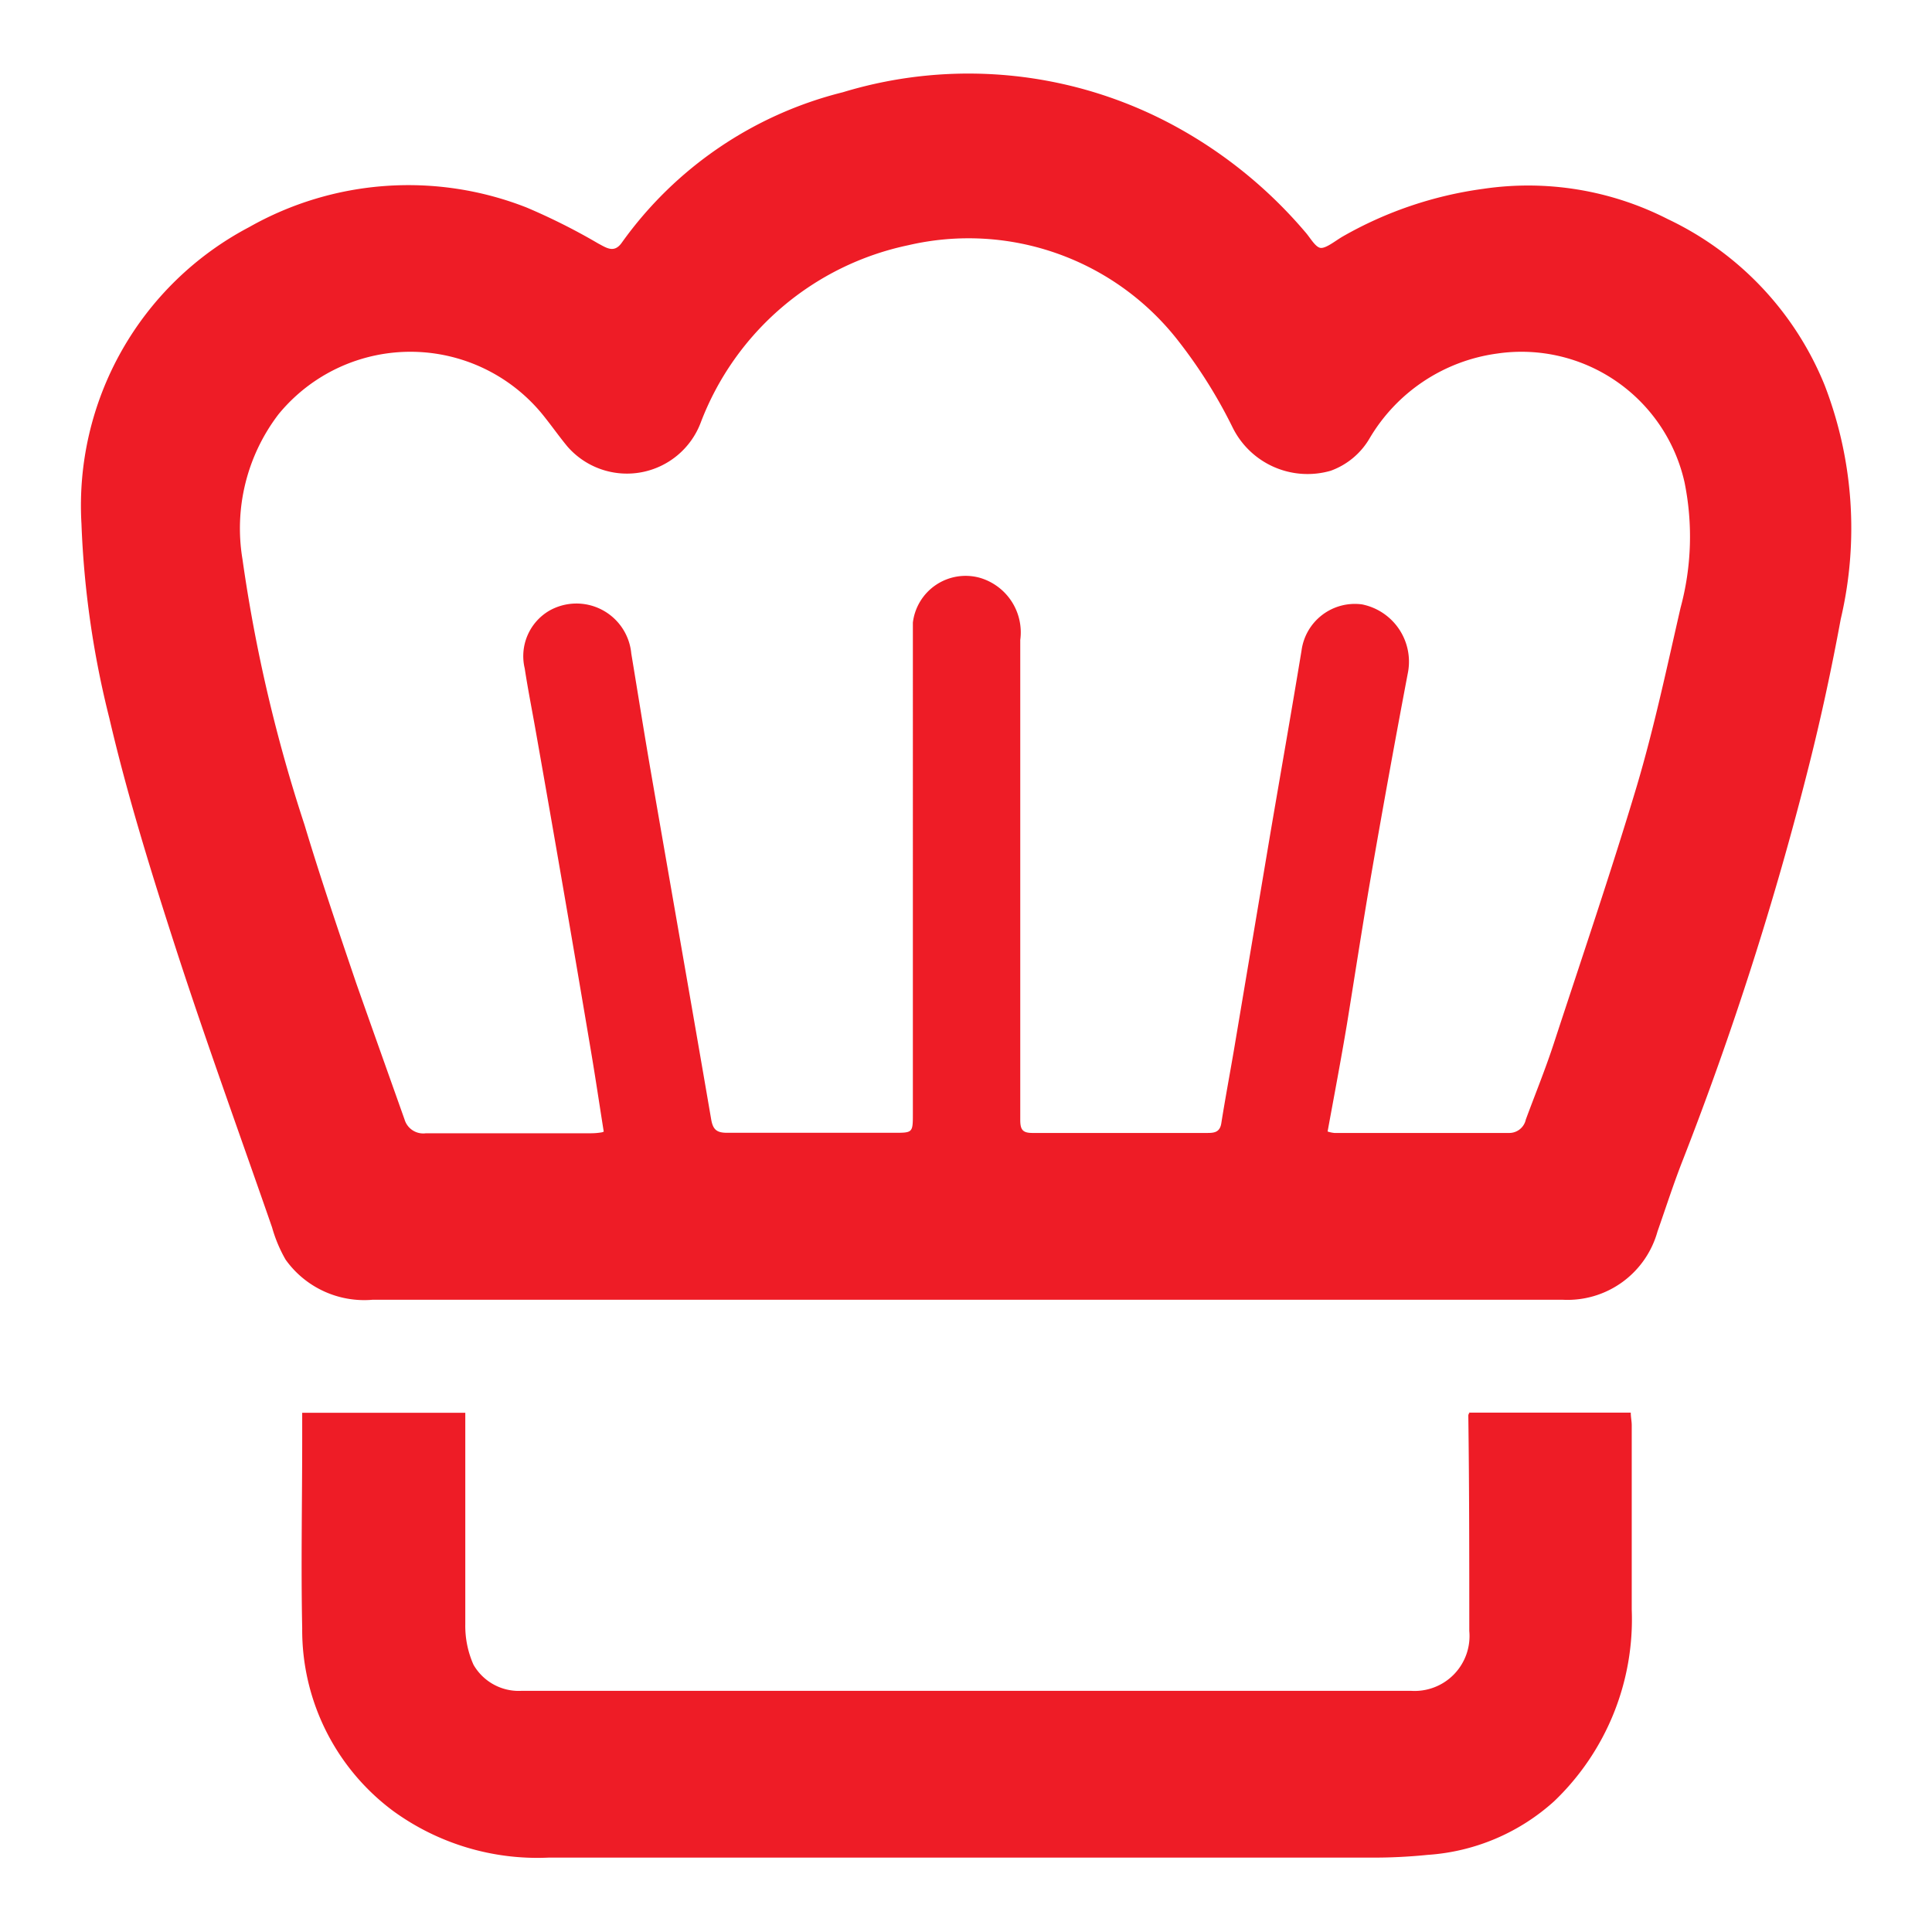 <svg xmlns="http://www.w3.org/2000/svg" xmlns:xlink="http://www.w3.org/1999/xlink" width="12" height="12" viewBox="0 0 12 12">
  <defs>
    <clipPath id="clip-path">
      <rect id="Retângulo_67" data-name="Retângulo 67" width="12" height="12" fill="#ee1c26"/>
    </clipPath>
  </defs>
  <g id="chef" transform="translate(0 1)">
    <g id="Grupo_35" data-name="Grupo 35" transform="translate(0 -1)" clip-path="url(#clip-path)">
      <path id="Caminho_50" data-name="Caminho 50" d="M5.5,7.6q-1.846,0-3.692,0a.6.6,0,0,1-.54-.249.875.875,0,0,1-.084-.2C.987,6.583.78,6.014.593,5.439.438,4.96.287,4.477.173,3.987A5.8,5.8,0,0,1,0,2.781,1.954,1.954,0,0,1,1.041.938,2.007,2.007,0,0,1,2.765.816a3.853,3.853,0,0,1,.444.223c.053.028.1.063.148-.006A2.4,2.4,0,0,1,4.729.1,2.683,2.683,0,0,1,6.806.318,2.85,2.85,0,0,1,7.6.967c.033.037.066.1.1.1s.088-.044.132-.07A2.407,2.407,0,0,1,8.706.7,1.906,1.906,0,0,1,9.853.888a1.954,1.954,0,0,1,.974,1.031,2.466,2.466,0,0,1,.1,1.454c-.057.309-.123.616-.2.92a20.506,20.506,0,0,1-.779,2.435c-.058.147-.107.3-.159.448A.58.58,0,0,1,9.2,7.6H5.5ZM3.244,6.556c-.026-.163-.049-.319-.075-.474Q3,5.076,2.822,4.07c-.023-.131-.049-.261-.069-.392a.327.327,0,0,1,.153-.358.342.342,0,0,1,.509.266c.042.253.082.507.126.76.123.711.248,1.421.37,2.132.011.066.035.085.1.085.345,0,.69,0,1.035,0,.117,0,.118,0,.118-.117V3.55c0-.052,0-.1,0-.156a.33.33,0,0,1,.413-.279.353.353,0,0,1,.254.387q0,1.491,0,2.982c0,.062.017.08.077.08.19,0,.38,0,.569,0h.509c.045,0,.085,0,.094-.062.024-.151.052-.3.078-.452q.114-.678.228-1.356c.064-.375.13-.75.192-1.126a.334.334,0,0,1,.376-.287.363.363,0,0,1,.286.418q-.12.632-.23,1.267c-.053.307-.1.615-.15.923-.037.221-.079.442-.12.666a.2.2,0,0,0,.042.009H8.865a.105.105,0,0,0,.106-.083c.058-.157.121-.311.173-.47.175-.534.356-1.066.516-1.6.108-.364.187-.737.272-1.108a1.694,1.694,0,0,0,.025-.78,1.038,1.038,0,0,0-1.164-.8A1.09,1.09,0,0,0,8,2.251a.46.46,0,0,1-.241.2.519.519,0,0,1-.609-.269,3.08,3.08,0,0,0-.333-.532,1.65,1.65,0,0,0-1.681-.6,1.767,1.767,0,0,0-1.289,1.1.49.49,0,0,1-.829.15c-.048-.058-.091-.119-.137-.177A1.059,1.059,0,0,0,1.224,2.1,1.167,1.167,0,0,0,1,3a9.549,9.549,0,0,0,.385,1.649c.1.332.211.659.322.986.1.284.2.564.3.846a.121.121,0,0,0,.132.085c.336,0,.673,0,1.009,0,.025,0,.05,0,.085-.006Z" transform="translate(0.506 0.473)" fill="#ee1c26"/>
      <path id="Caminho_51" data-name="Caminho 51" d="M26.973,119.9h1.008c0,.028.006.054.006.079,0,.381,0,.763,0,1.144a1.564,1.564,0,0,1-.482,1.191,1.3,1.3,0,0,1-.786.333,3.331,3.331,0,0,1-.353.017q-2.554,0-5.107,0a1.523,1.523,0,0,1-.964-.289,1.4,1.4,0,0,1-.566-1.135c-.008-.393,0-.785,0-1.179v-.16h1.013c0,.033,0,.063,0,.094,0,.408,0,.815,0,1.222a.592.592,0,0,0,.051.249.324.324,0,0,0,.3.162c.043,0,.086,0,.13,0h5.392a.341.341,0,0,0,.363-.372c0-.445,0-.889-.006-1.335,0-.006,0-.01.008-.022Z" transform="translate(-17.852 -111.126)" fill="#ee1c26"/>
    </g>
  </g>
</svg>
